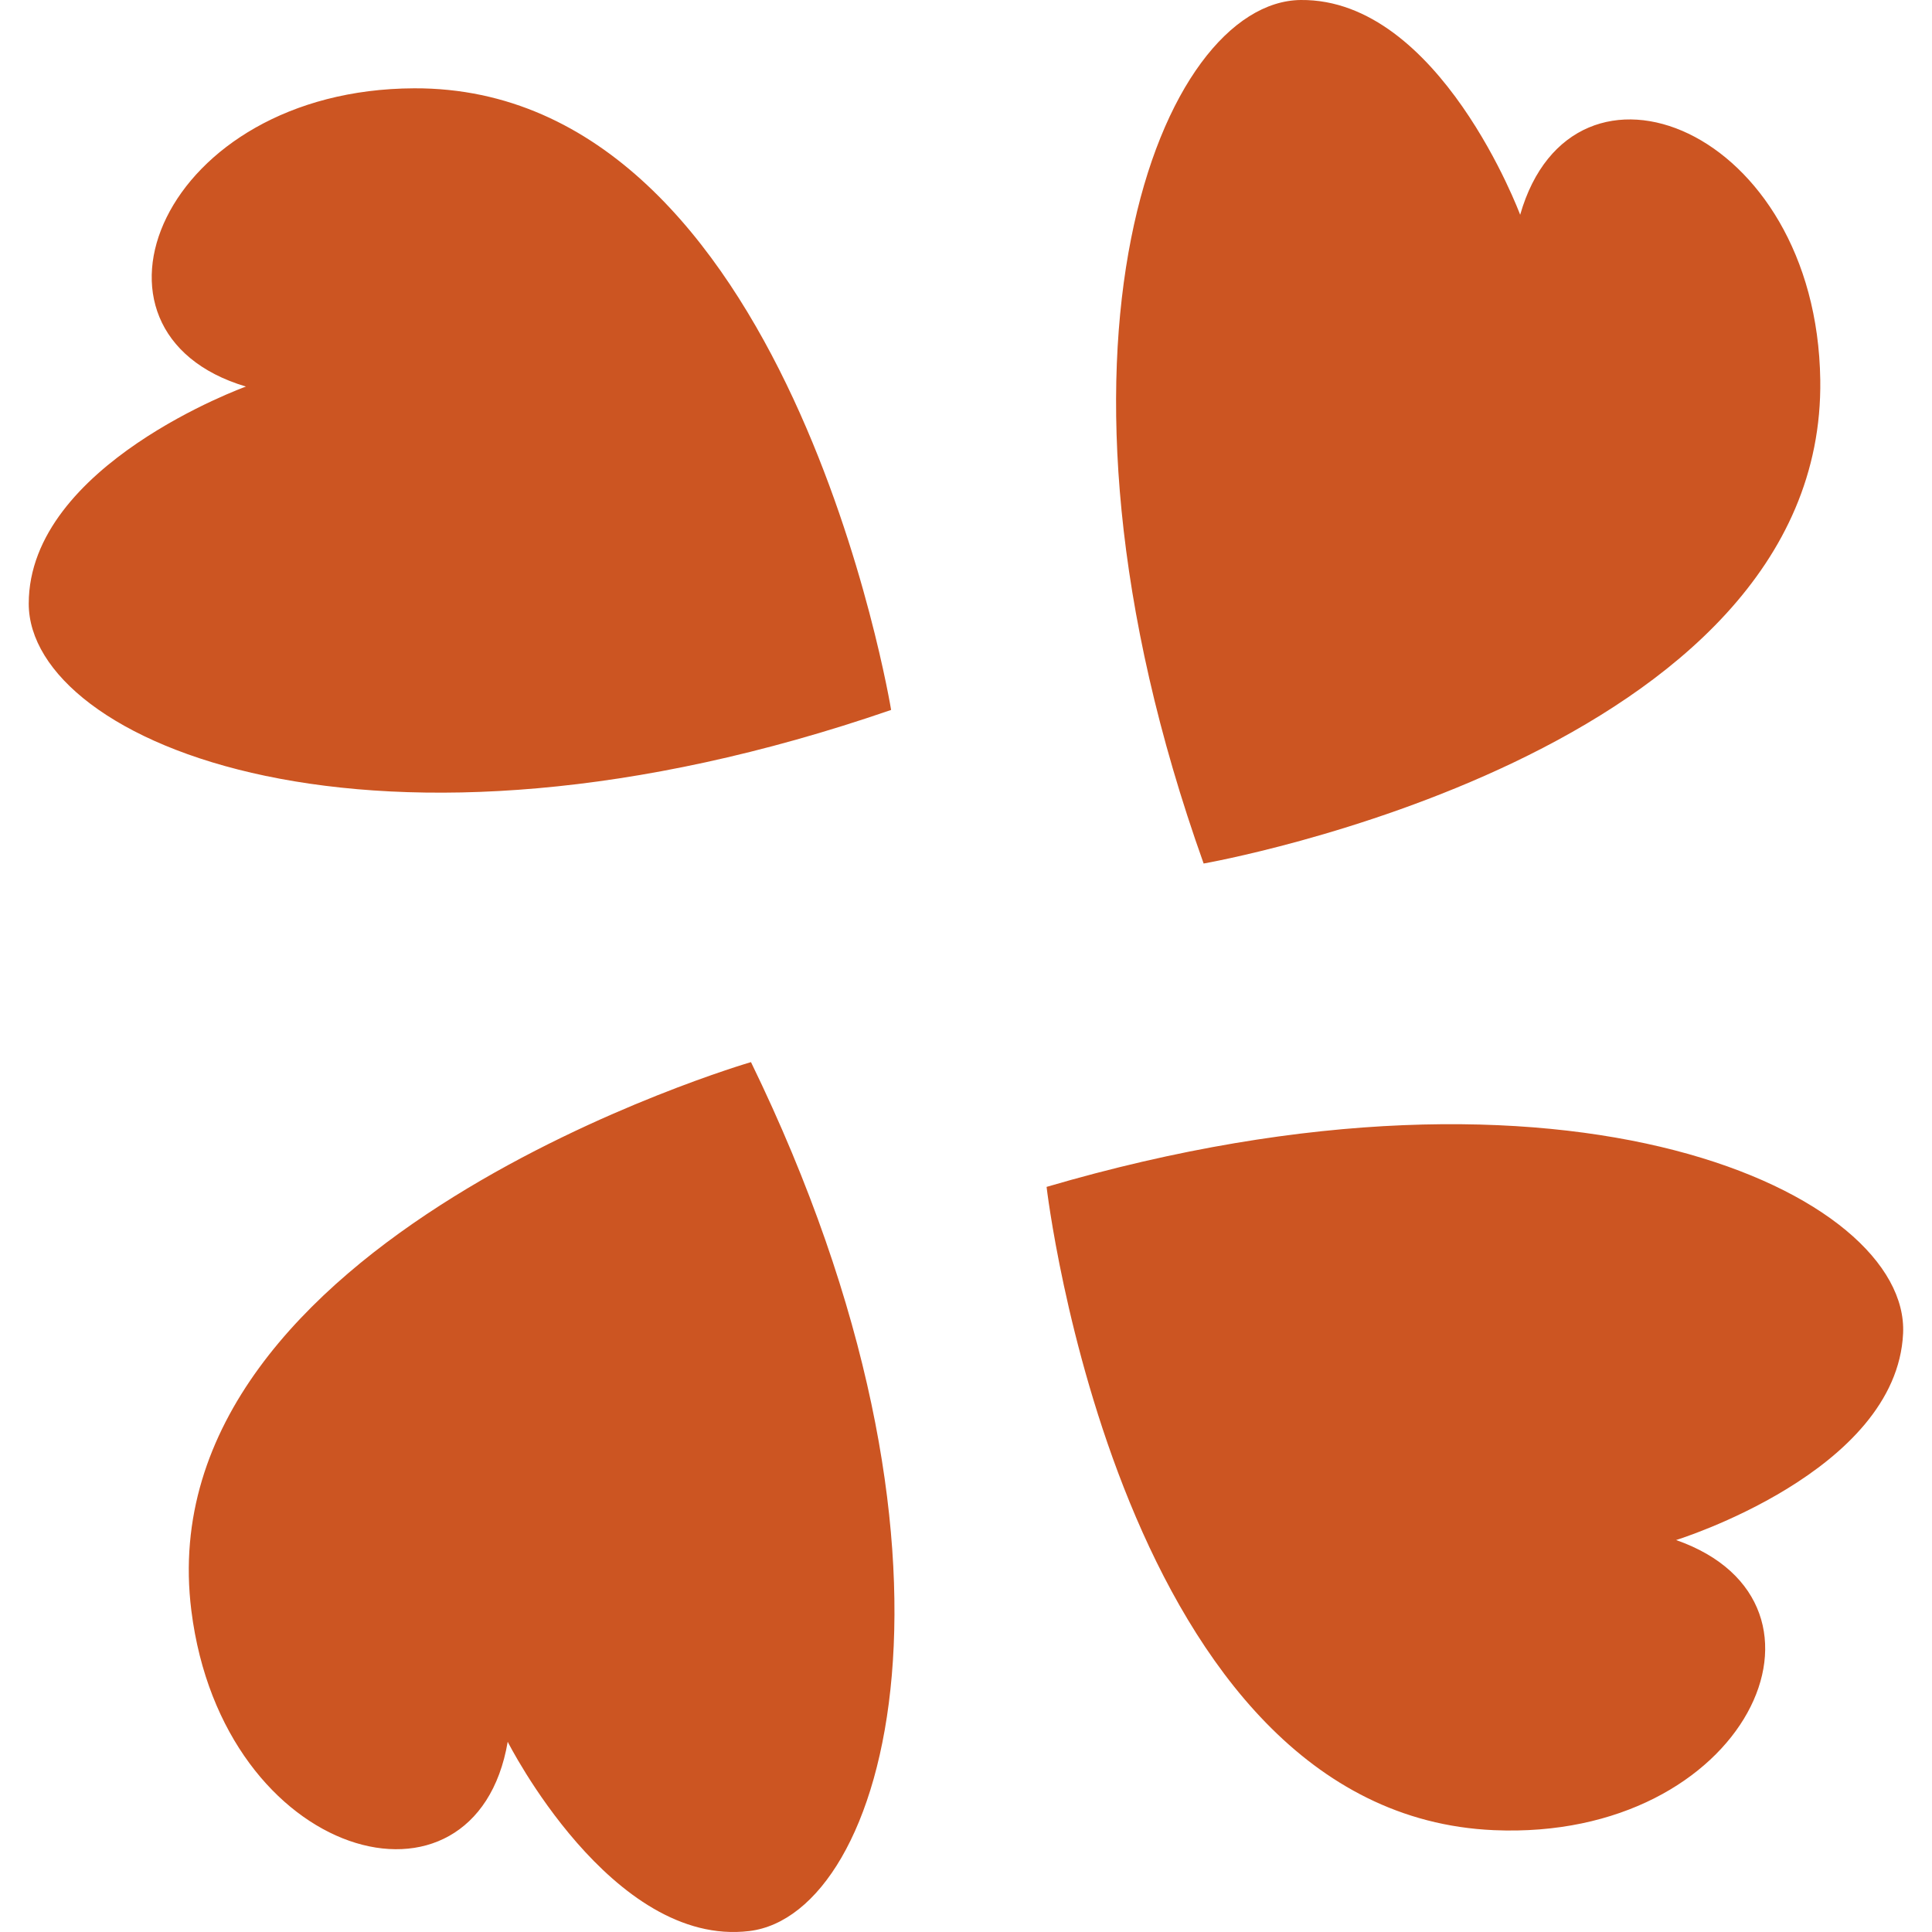 <svg role="img" width="32px" height="32px" viewBox="0 0 24 24" xmlns="http://www.w3.org/2000/svg"><title>4chan</title><path fill="#c52a9" d="M11.07 8.82S9.803 1.079 5.145 1.097C2.006 1.109.78 4.124 3.055 4.802c0 0-2.698.973-2.698 2.697 0 1.725 4.274 3.54 10.713 1.32zm1.931 5.924s.904 7.791 5.558 7.991c3.136.135 4.503-2.82 2.262-3.604 0 0 2.74-.845 2.82-2.567.08-1.723-4.105-3.737-10.64-1.82zm-3.672-1.55s-7.532 2.19-6.952 6.813c.39 3.114 3.53 3.969 3.93 1.63 0 0 1.29 2.559 3.002 2.351 1.712-.208 3-4.67.02-10.794zm5.623-2.467s7.727-1.35 7.66-6.008c-.046-3.138-3.074-4.333-3.728-2.051 0 0-1-2.686-2.726-2.668-1.724.018-3.494 4.312-1.206 10.727z"/></svg>